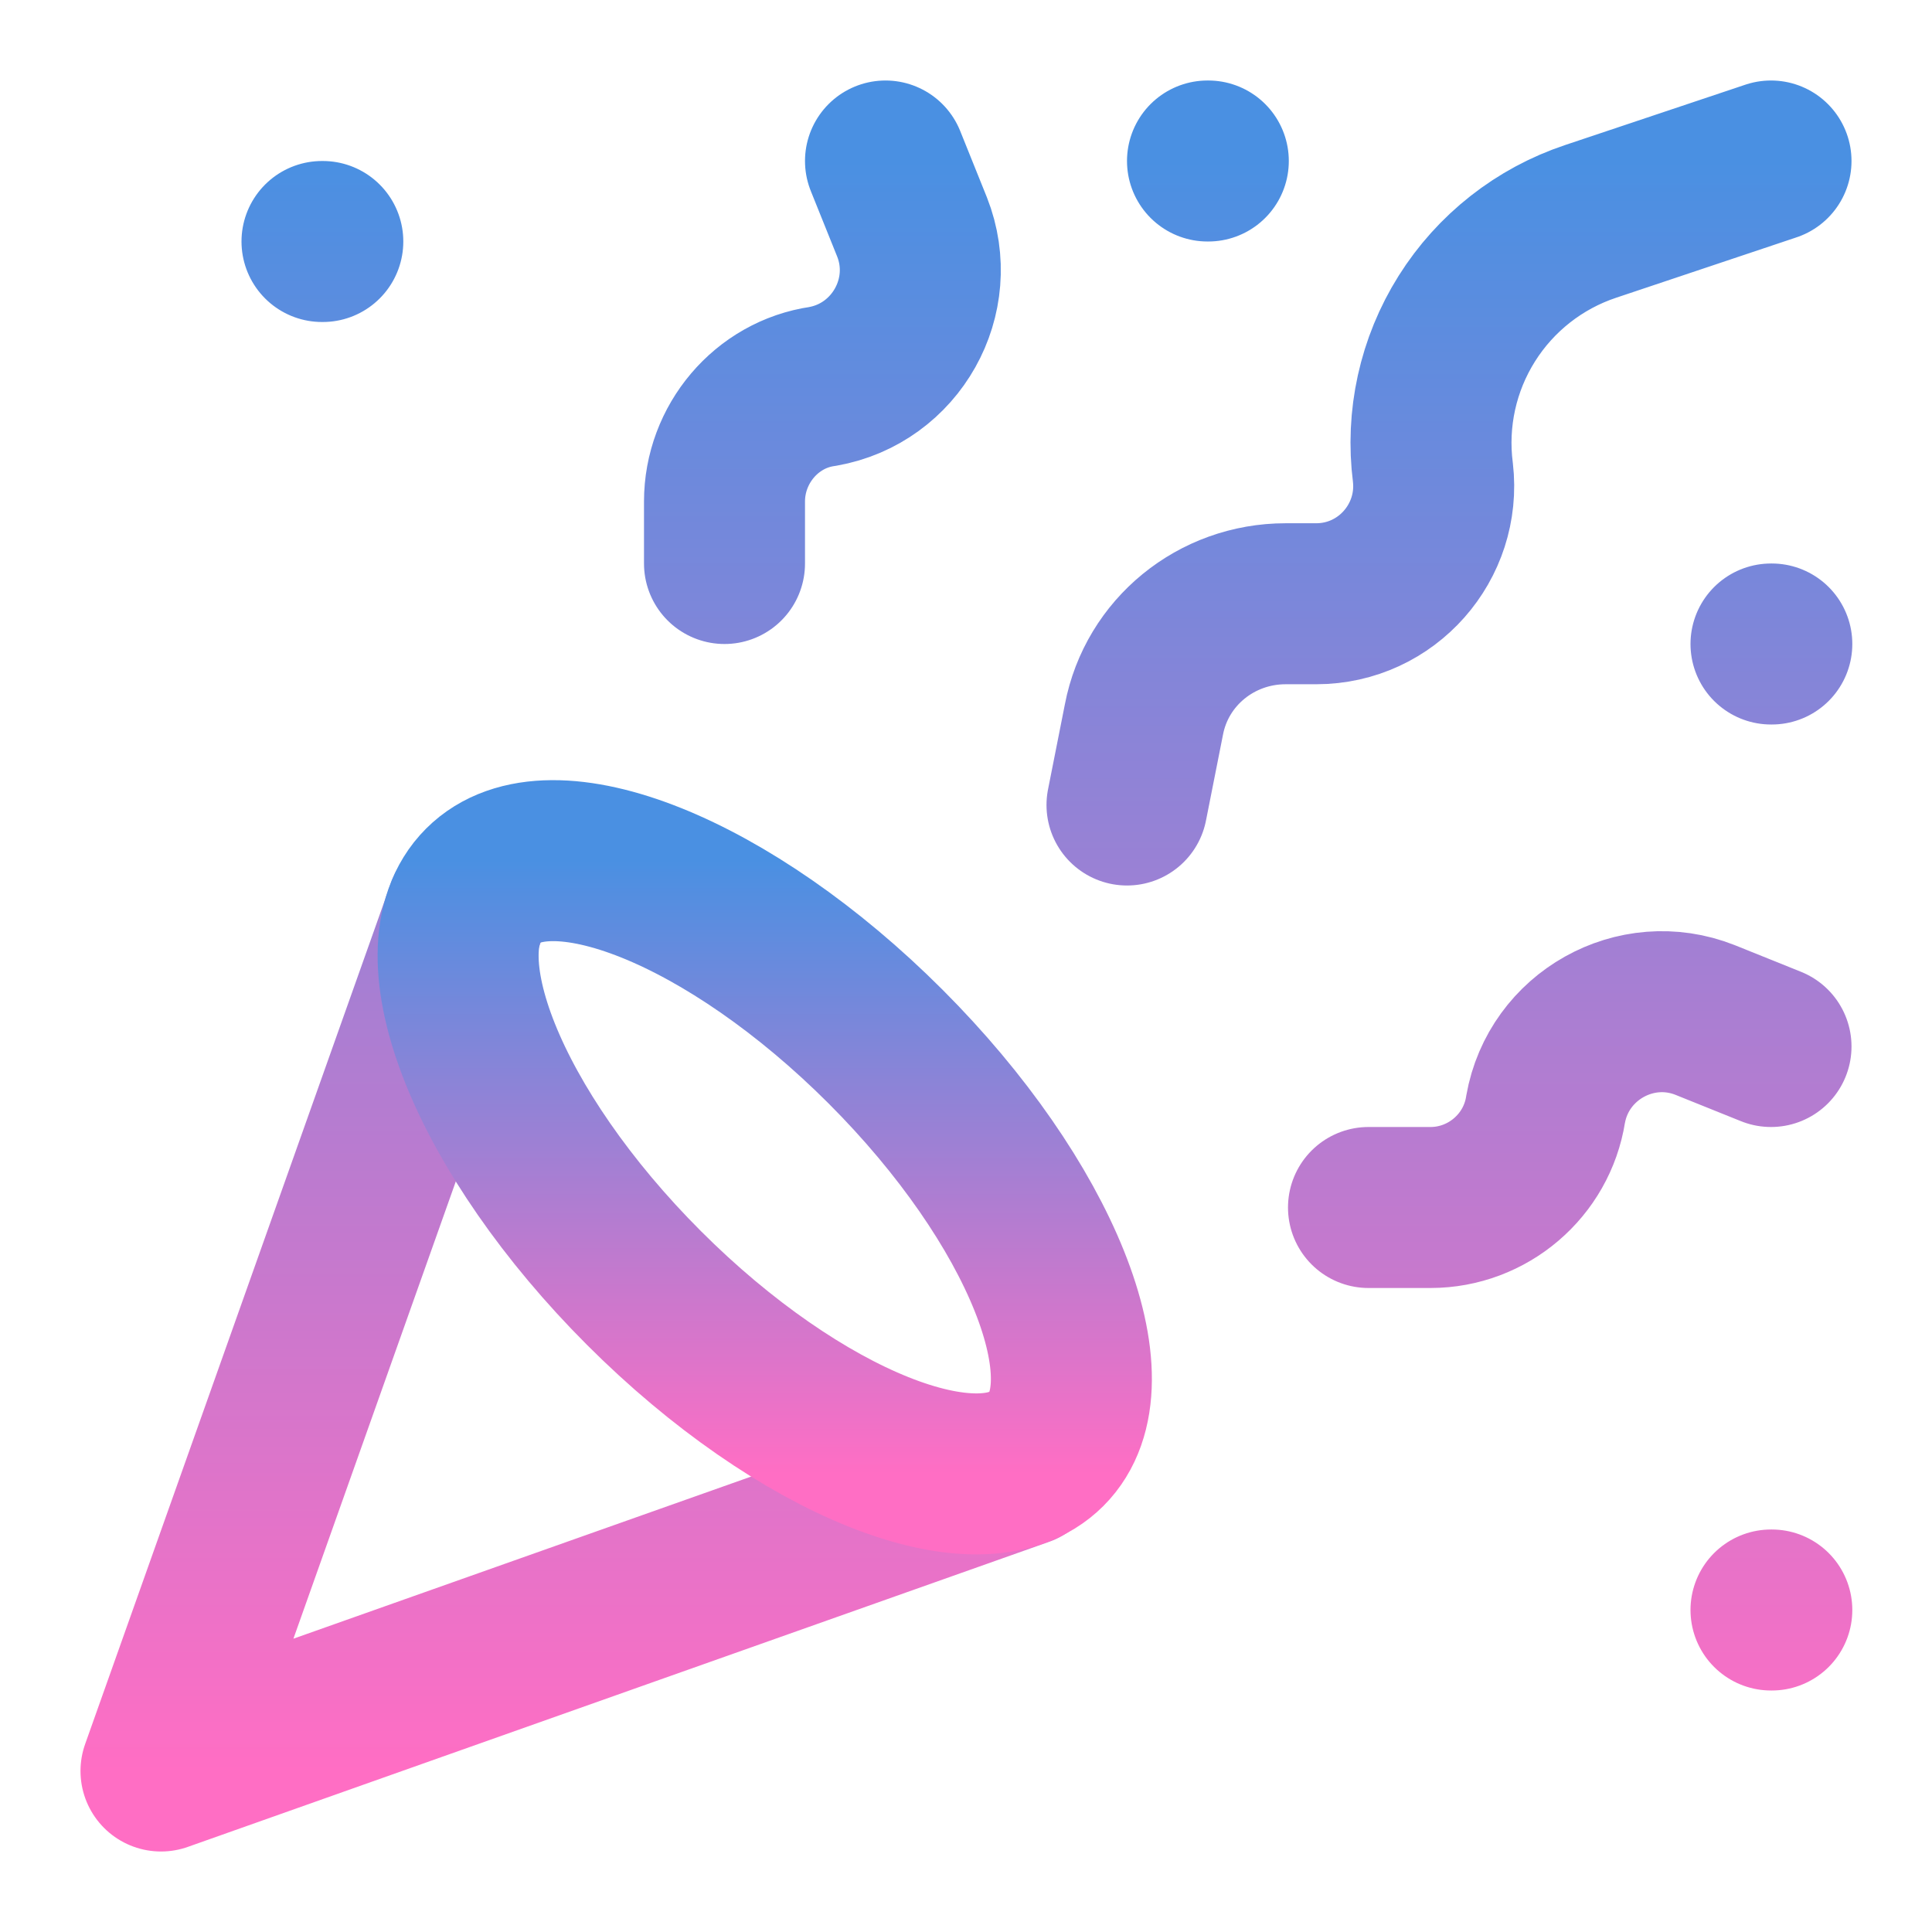 <svg width="60" height="60" viewBox="0 0 60 60" fill="none" xmlns="http://www.w3.org/2000/svg">
<path d="M14.5 28.25L5 55L31.75 45.525M10 7.5H10.025M55 20H55.025M37.5 5H37.525M55 50H55.025M55 5L49.4 6.875C47.806 7.406 46.446 8.474 45.552 9.897C44.658 11.319 44.286 13.008 44.5 14.675C44.75 16.825 43.075 18.75 40.875 18.75H39.925C37.775 18.75 35.925 20.25 35.525 22.35L35 25M55 32.5L52.95 31.675C50.8 30.825 48.4 32.175 48 34.45C47.725 36.2 46.2 37.5 44.425 37.5H42.5M27.5 5L28.325 7.05C29.175 9.2 27.825 11.6 25.55 12C23.8 12.25 22.5 13.8 22.5 15.575V17.5" stroke="url(#paint0_linear_2292_1508)" stroke-width="5" stroke-linecap="round" stroke-linejoin="round"/>
<path d="M27.5 32.501C32.325 37.326 34.575 42.926 32.5 45.001C30.425 47.076 24.825 44.826 20 40.001C15.175 35.176 12.925 29.576 15 27.501C17.075 25.426 22.675 27.676 27.5 32.501Z" stroke="url(#paint1_linear_2292_1508)" stroke-width="5" stroke-linecap="round" stroke-linejoin="round"/>
<defs>
<linearGradient id="paint0_linear_2292_1508" x1="30.012" y1="5" x2="30.012" y2="55" gradientUnits="userSpaceOnUse">
<stop stop-color="#4A90E2"/>
<stop offset="1" stop-color="#FF6EC4"/>
</linearGradient>
<linearGradient id="paint1_linear_2292_1508" x1="23.75" y1="26.729" x2="23.75" y2="45.774" gradientUnits="userSpaceOnUse">
<stop stop-color="#4A90E2"/>
<stop offset="1" stop-color="#FF6EC4"/>
</linearGradient>
</defs>
</svg>
